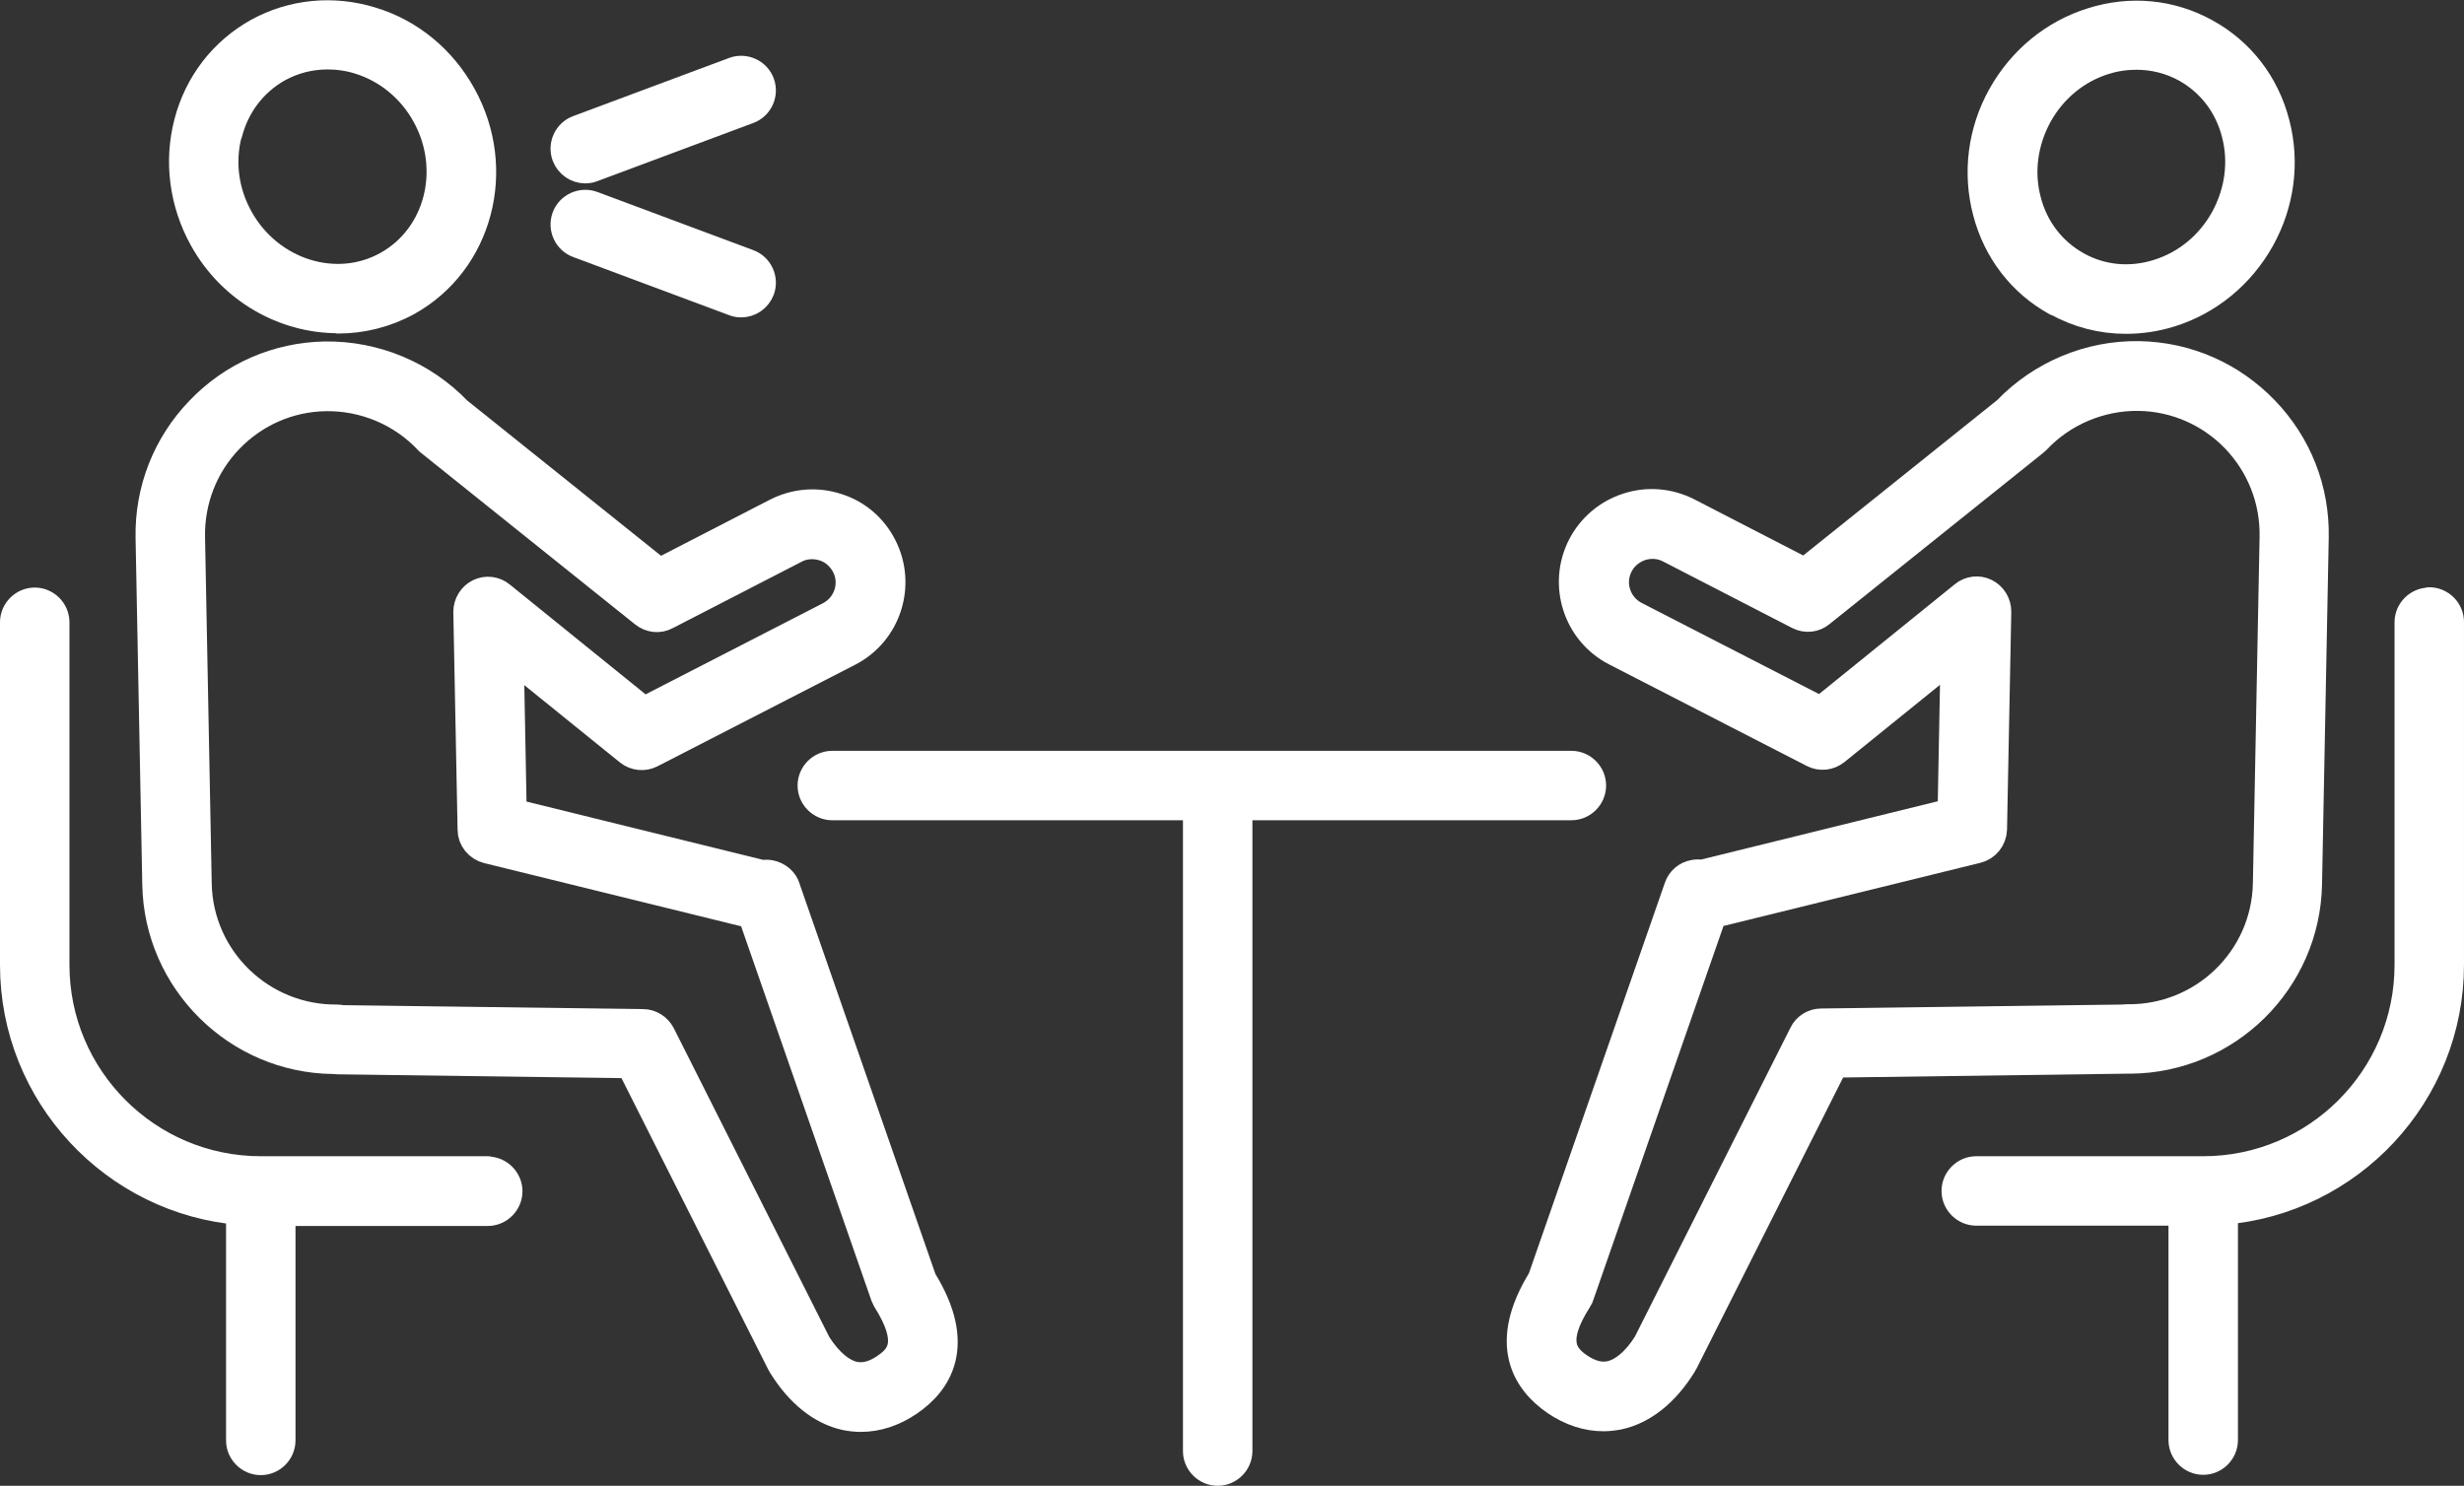 <?xml version="1.0" encoding="UTF-8"?><svg id="_レイヤー_2" xmlns="http://www.w3.org/2000/svg" width="80.88" height="48.78" viewBox="0 0 80.88 48.78"><rect x="0" y="0" width="80.88" height="48.78" fill="#333333" stroke="none"/><defs><style>.cls-1{fill:#fff;stroke:#fff;stroke-linecap:round;stroke-linejoin:round;}</style></defs><g id="_コンテンツ"><path class="cls-1" d="m25.77,29.16c-.07-.22-.26-.37-.48-.42-.09-.02-.18-.02-.26,0l-8.24-2.03-.1-5.28,3.97,3.21c.2.16.47.19.7.07l6.48-3.33c1.25-.64,1.74-2.18,1.1-3.43-.31-.61-.84-1.06-1.49-1.26-.65-.21-1.34-.15-1.95.16l-3.86,1.99-6.64-5.32c-1.13-1.18-2.7-1.83-4.33-1.81-1.56.03-3.01.66-4.09,1.79-1.08,1.12-1.66,2.6-1.63,4.15l.22,11.39c.06,3.15,2.64,5.69,5.77,5.72.04,0,.08.01.13.01l9.64.13,4.96,9.85s.02.03.03.05c.56.91,1.28,1.49,2.07,1.66.16.03.32.05.49.05.52,0,1.05-.17,1.55-.51.93-.63,1.76-1.83.44-3.96l-4.48-12.87Zm3.31,15.77c-.37.25-.71.34-1.05.27-.43-.09-.87-.47-1.24-1.05l-5.12-10.17c-.11-.21-.33-.35-.56-.35l-9.89-.13c-.05-.01-.1-.02-.15-.02-2.5.03-4.57-1.96-4.62-4.46l-.22-11.39c-.02-1.21.43-2.37,1.27-3.24s1.97-1.37,3.19-1.39c1.28-.02,2.52.5,3.4,1.44.02.02.04.04.07.06l7,5.61c.2.16.47.19.69.07l4.23-2.18c.3-.16.64-.18.97-.08.32.1.58.33.74.63.32.62.07,1.38-.55,1.7l-6.11,3.14-4.71-3.81c-.19-.16-.46-.19-.68-.08-.22.11-.36.34-.36.59l.14,7.15c0,.29.21.54.49.61l8.7,2.14,4.36,12.53s.04.09.06.13c.87,1.38.5,1.91-.04,2.27Z"/><path class="cls-1" d="m11.1,10.45c.77,0,1.55-.19,2.26-.58,2.32-1.29,3.12-4.31,1.77-6.73-.65-1.17-1.69-2.03-2.94-2.41-1.26-.39-2.58-.26-3.71.36-1.13.63-1.94,1.68-2.27,2.95-.33,1.27-.15,2.61.49,3.77.93,1.68,2.65,2.63,4.39,2.63Zm-3.64-6.09c.24-.93.83-1.7,1.65-2.16.51-.28,1.07-.42,1.64-.42.35,0,.71.05,1.06.16.93.29,1.72.94,2.2,1.81,1,1.8.43,4.04-1.28,4.99-1.7.95-3.91.25-4.91-1.55-.49-.88-.62-1.88-.37-2.83Z"/><path class="cls-1" d="m16.01,38.46h-7.45c-3.74,0-6.78-3.04-6.78-6.78v-11.25c0-.35-.29-.64-.64-.64s-.64.29-.64.64v11.25c0,4.23,3.28,7.71,7.42,8.04v7.57c0,.35.29.64.64.64s.64-.29.64-.64v-7.54h6.81c.35,0,.64-.29.64-.64s-.29-.64-.64-.64Z"/><path class="cls-1" d="m69.94,34.75c3.14-.03,5.72-2.56,5.78-5.72l.22-11.39c.03-1.56-.55-3.03-1.63-4.15-1.08-1.12-2.53-1.76-4.09-1.79-1.62-.03-3.2.63-4.33,1.81l-6.64,5.32-3.86-1.99c-.61-.31-1.3-.37-1.95-.16-.65.21-1.18.66-1.49,1.26-.64,1.25-.15,2.79,1.1,3.43l6.48,3.33c.23.12.5.09.7-.07l3.97-3.21-.1,5.28-8.24,2.03c-.08-.02-.17-.02-.26,0-.22.04-.41.2-.48.42l-4.48,12.87c-1.31,2.12-.49,3.32.44,3.96.5.34,1.03.51,1.55.51.16,0,.33-.02.49-.05.79-.17,1.51-.74,2.08-1.66,0-.02.02-.03.03-.05l4.96-9.85,9.64-.13s.08,0,.12-.01Zm-.27-1.27l-9.89.13c-.24,0-.46.14-.56.35l-5.12,10.17c-.37.59-.81.96-1.24,1.05-.33.07-.68-.02-1.05-.27-.54-.37-.92-.9-.04-2.27.03-.04.05-.09.06-.13l4.36-12.53,8.7-2.14c.28-.07.48-.32.49-.61l.14-7.15c0-.25-.14-.48-.36-.59-.22-.11-.49-.08-.68.08l-4.71,3.81-6.11-3.14c-.62-.32-.87-1.08-.55-1.7.15-.3.42-.52.74-.63.32-.1.67-.08.97.08l4.23,2.18c.23.12.5.09.69-.07l7-5.61s.05-.04.07-.06c.88-.94,2.13-1.46,3.4-1.44h0c1.21.02,2.35.52,3.19,1.39.84.88,1.29,2.03,1.27,3.24l-.22,11.39c-.05,2.5-2.11,4.49-4.62,4.46-.05,0-.1,0-.15.02Z"/><path class="cls-1" d="m67.52,9.87c.7.39,1.47.59,2.26.59.48,0,.97-.07,1.45-.22,1.25-.39,2.29-1.25,2.94-2.41.65-1.17.82-2.51.49-3.77-.33-1.28-1.14-2.33-2.27-2.95-1.13-.63-2.45-.76-3.71-.36-1.25.39-2.29,1.25-2.94,2.41s-.82,2.51-.49,3.77c.33,1.28,1.14,2.33,2.27,2.95Zm-.65-6.11c.49-.88,1.27-1.52,2.2-1.81.35-.11.71-.16,1.06-.16.57,0,1.13.14,1.64.42.82.46,1.41,1.22,1.65,2.16.25.95.11,1.95-.37,2.83-.49.88-1.27,1.52-2.2,1.81-.92.29-1.88.2-2.7-.26-.82-.46-1.41-1.22-1.65-2.16-.25-.95-.11-1.95.37-2.83Z"/><path class="cls-1" d="m79.74,19.79c-.35,0-.64.29-.64.64v11.25c0,3.74-3.04,6.78-6.78,6.78h-7.45c-.35,0-.64.29-.64.64s.29.64.64.64h6.81v7.54c0,.35.29.64.64.64s.64-.29.64-.64v-7.57c4.15-.33,7.42-3.81,7.42-8.04v-11.25c0-.35-.29-.64-.64-.64Z"/><path class="cls-1" d="m51.58,26.43c.35,0,.64-.29.64-.64s-.29-.64-.64-.64h-24.26c-.35,0-.64.29-.64.64s.29.64.64.64h12.01v21.21c0,.35.29.64.64.64s.64-.29.64-.64v-21.21h10.97Z"/><path class="cls-1" d="m19.21,5.52c.07,0,.15-.01.22-.04l5.12-1.91c.33-.12.5-.49.38-.82-.12-.33-.49-.5-.82-.38l-5.12,1.91c-.33.12-.5.49-.38.82.1.26.34.42.6.42Z"/><path class="cls-1" d="m18.99,7.97l5.12,1.91c.07.03.15.04.22.04.26,0,.5-.16.6-.42.12-.33-.05-.7-.38-.82l-5.12-1.91c-.33-.12-.7.05-.82.38-.12.33.05.7.38.82Z"/></g></svg>